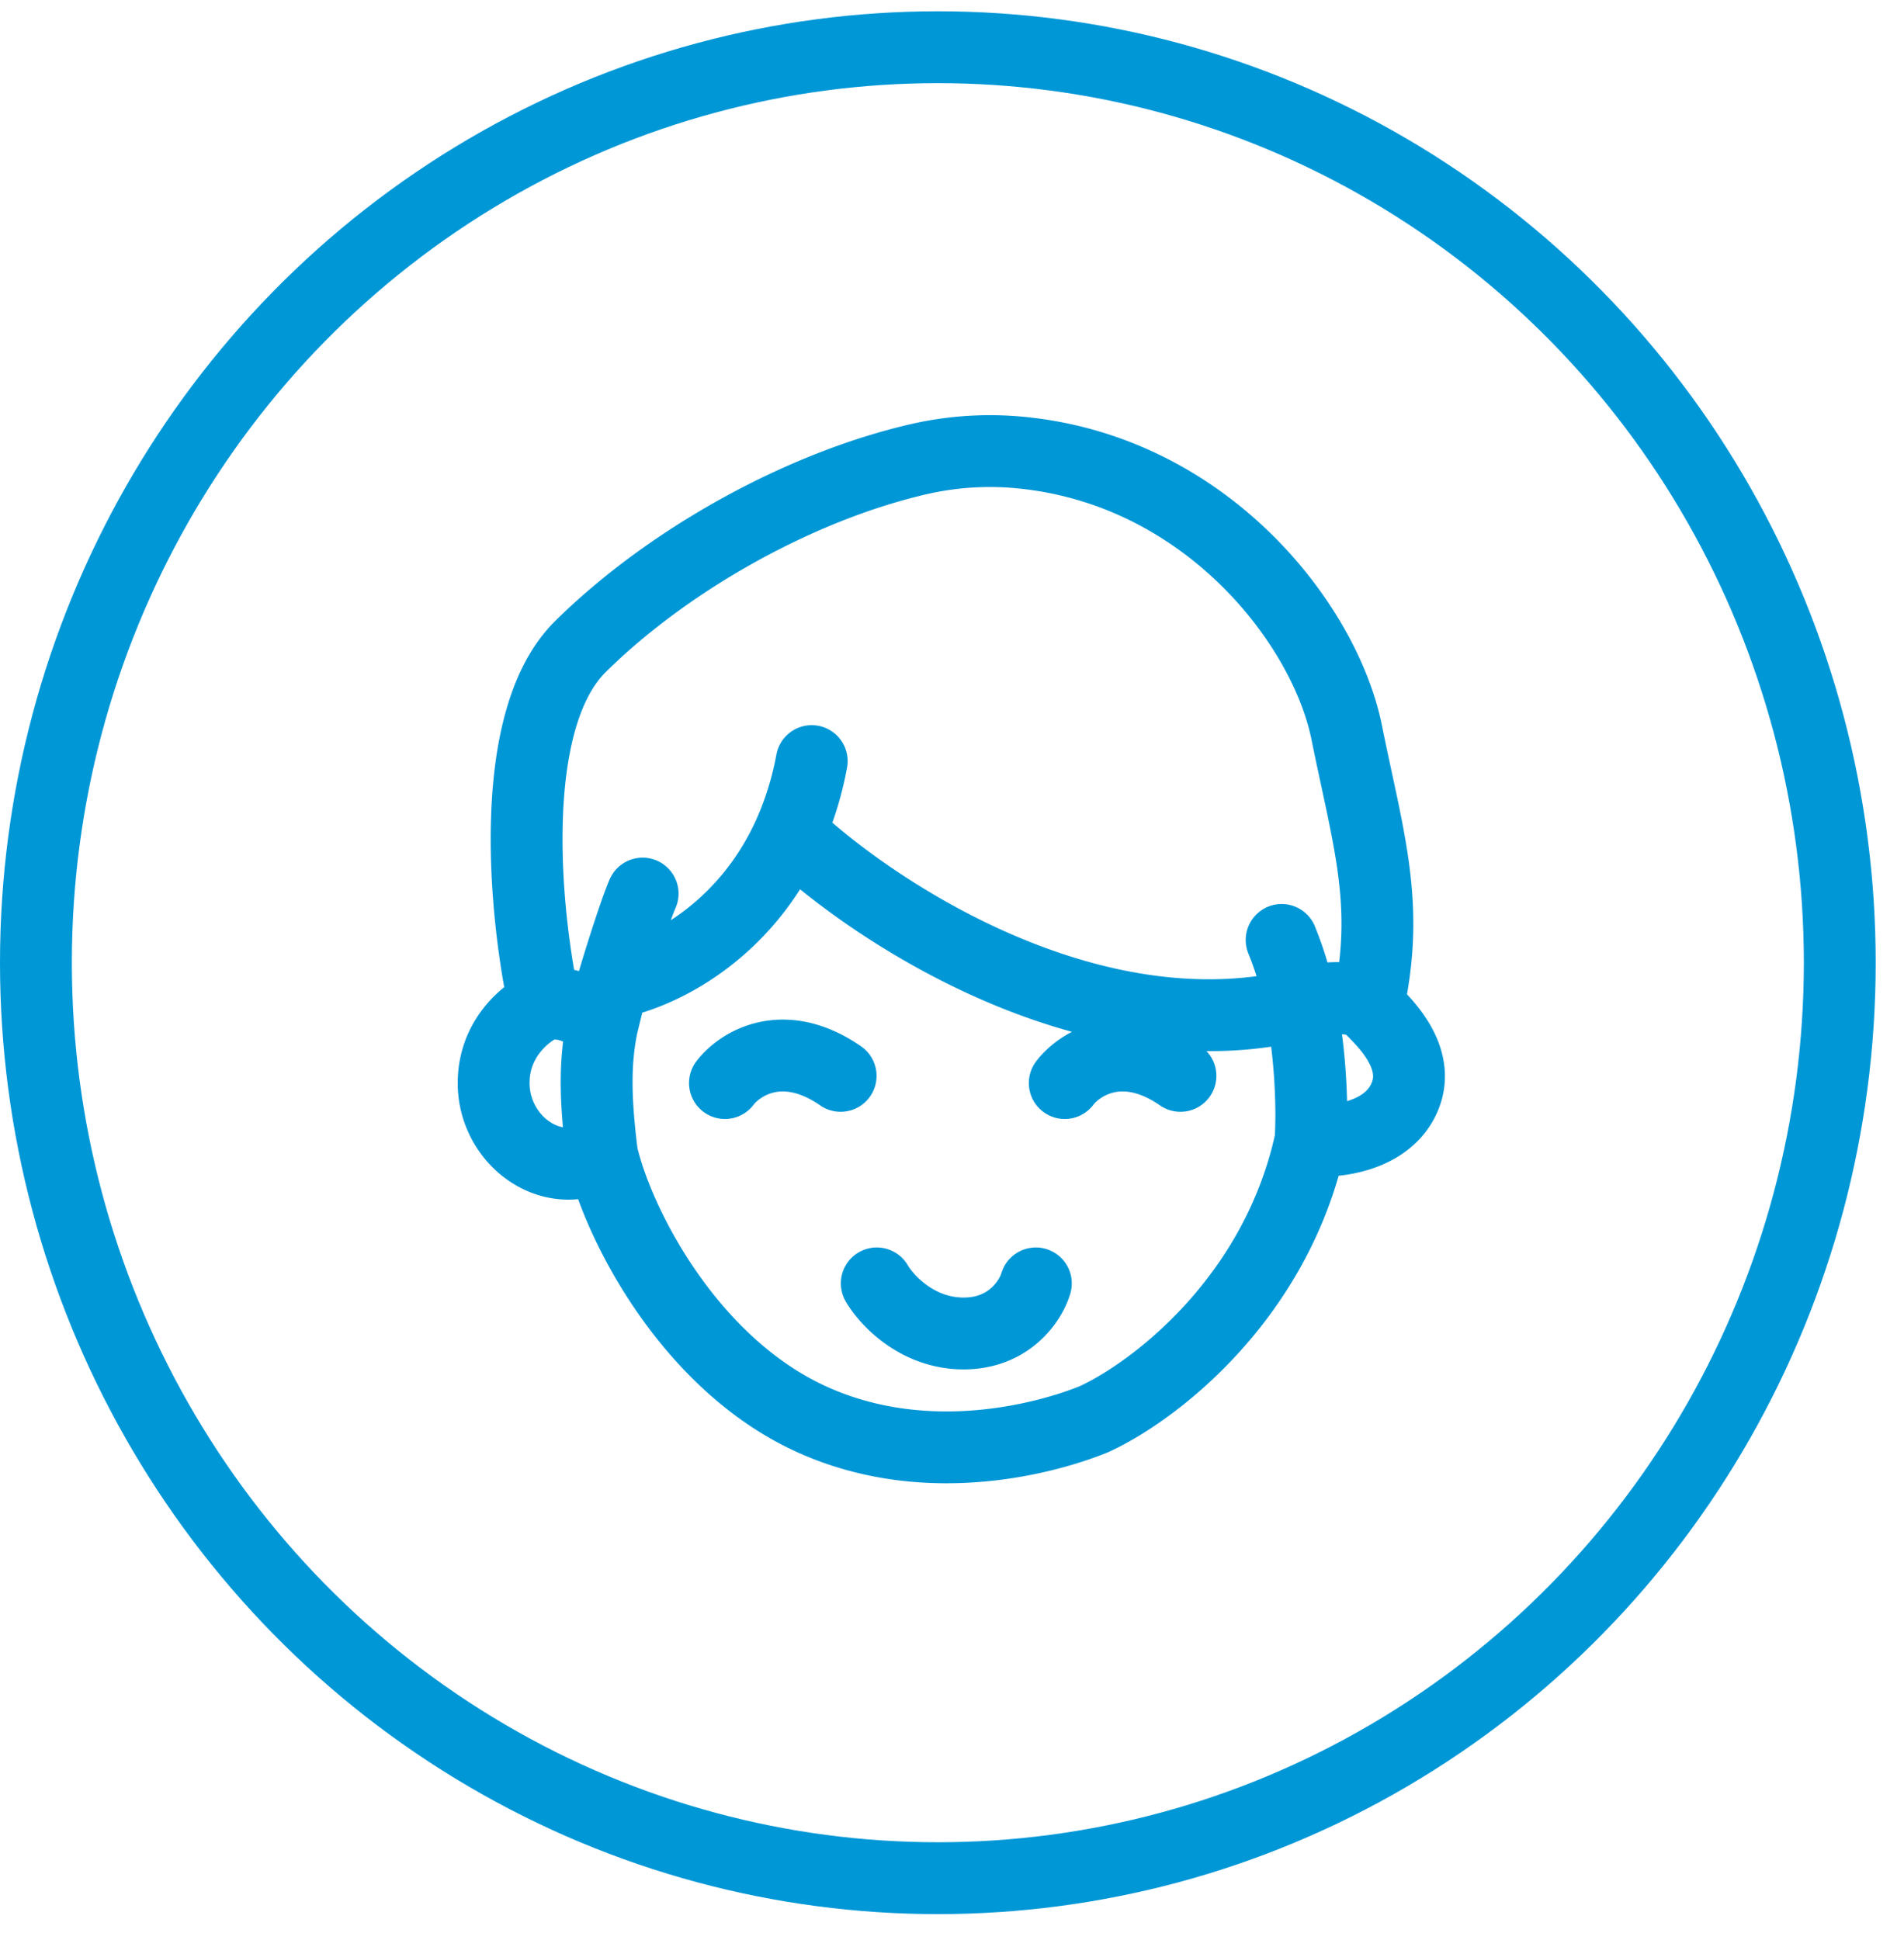 <svg width="53" height="54" fill="none" xmlns="http://www.w3.org/2000/svg"><ellipse cx="26.106" cy="26.795" rx="25.106" ry="25.481" stroke="#0097D7" stroke-width="2" stroke-linecap="round" stroke-linejoin="round"/><path d="M15.15 27.955c-.537-2.456-1.087-7.886 1.005-9.957v0c2.437-2.41 6.108-4.463 9.45-5.225a8.847 8.847 0 013.028-.152c5.03.597 8.25 4.78 8.854 7.766.604 2.987 1.208 4.78.604 7.568m-22.942 0c.336-.067.966-.04 1.61.597m-1.61-.597c-.47.199-1.408.916-1.408 2.19 0 1.593 1.61 2.788 3.018 1.991m21.332-4.181c-.201 0 1.61 1.194 1.006 2.588-.483 1.115-1.945 1.261-2.616 1.195m1.61-3.783c-.25-.133-.976-.318-1.884 0m.274 3.783c-.966 4.46-4.427 7.036-6.037 7.766-1.14.465-4.556 1.496-7.849 0-3.378-1.534-5.366-5.376-5.836-7.368m19.722-.398c.048-.752.028-2.278-.274-3.783m-19.448.597c-.201.996-.201 1.991 0 3.584m0-3.584c.102-.405.184-.779.303-1.195m.826-2.485c-.237.548-.711 2.082-.826 2.485m18.614-1.195a9.45 9.45 0 01.531 1.793m0 0c-5.854 1.434-11.92-2.589-14.222-4.78m-4.923 4.182c1.249-.22 3.669-1.358 4.923-4.182m.61-1.991a8.946 8.946 0 01-.61 1.991m-1.805 6.97c.403-.531 1.61-1.314 3.22-.2m6.239.2c.402-.531 1.61-1.314 3.22-.2m-8.453 5.776c.269.464 1.128 1.394 2.416 1.394 1.287 0 1.878-.93 2.012-1.394" stroke="#0097D7" stroke-width="2" stroke-linecap="round" stroke-linejoin="round"/></svg>